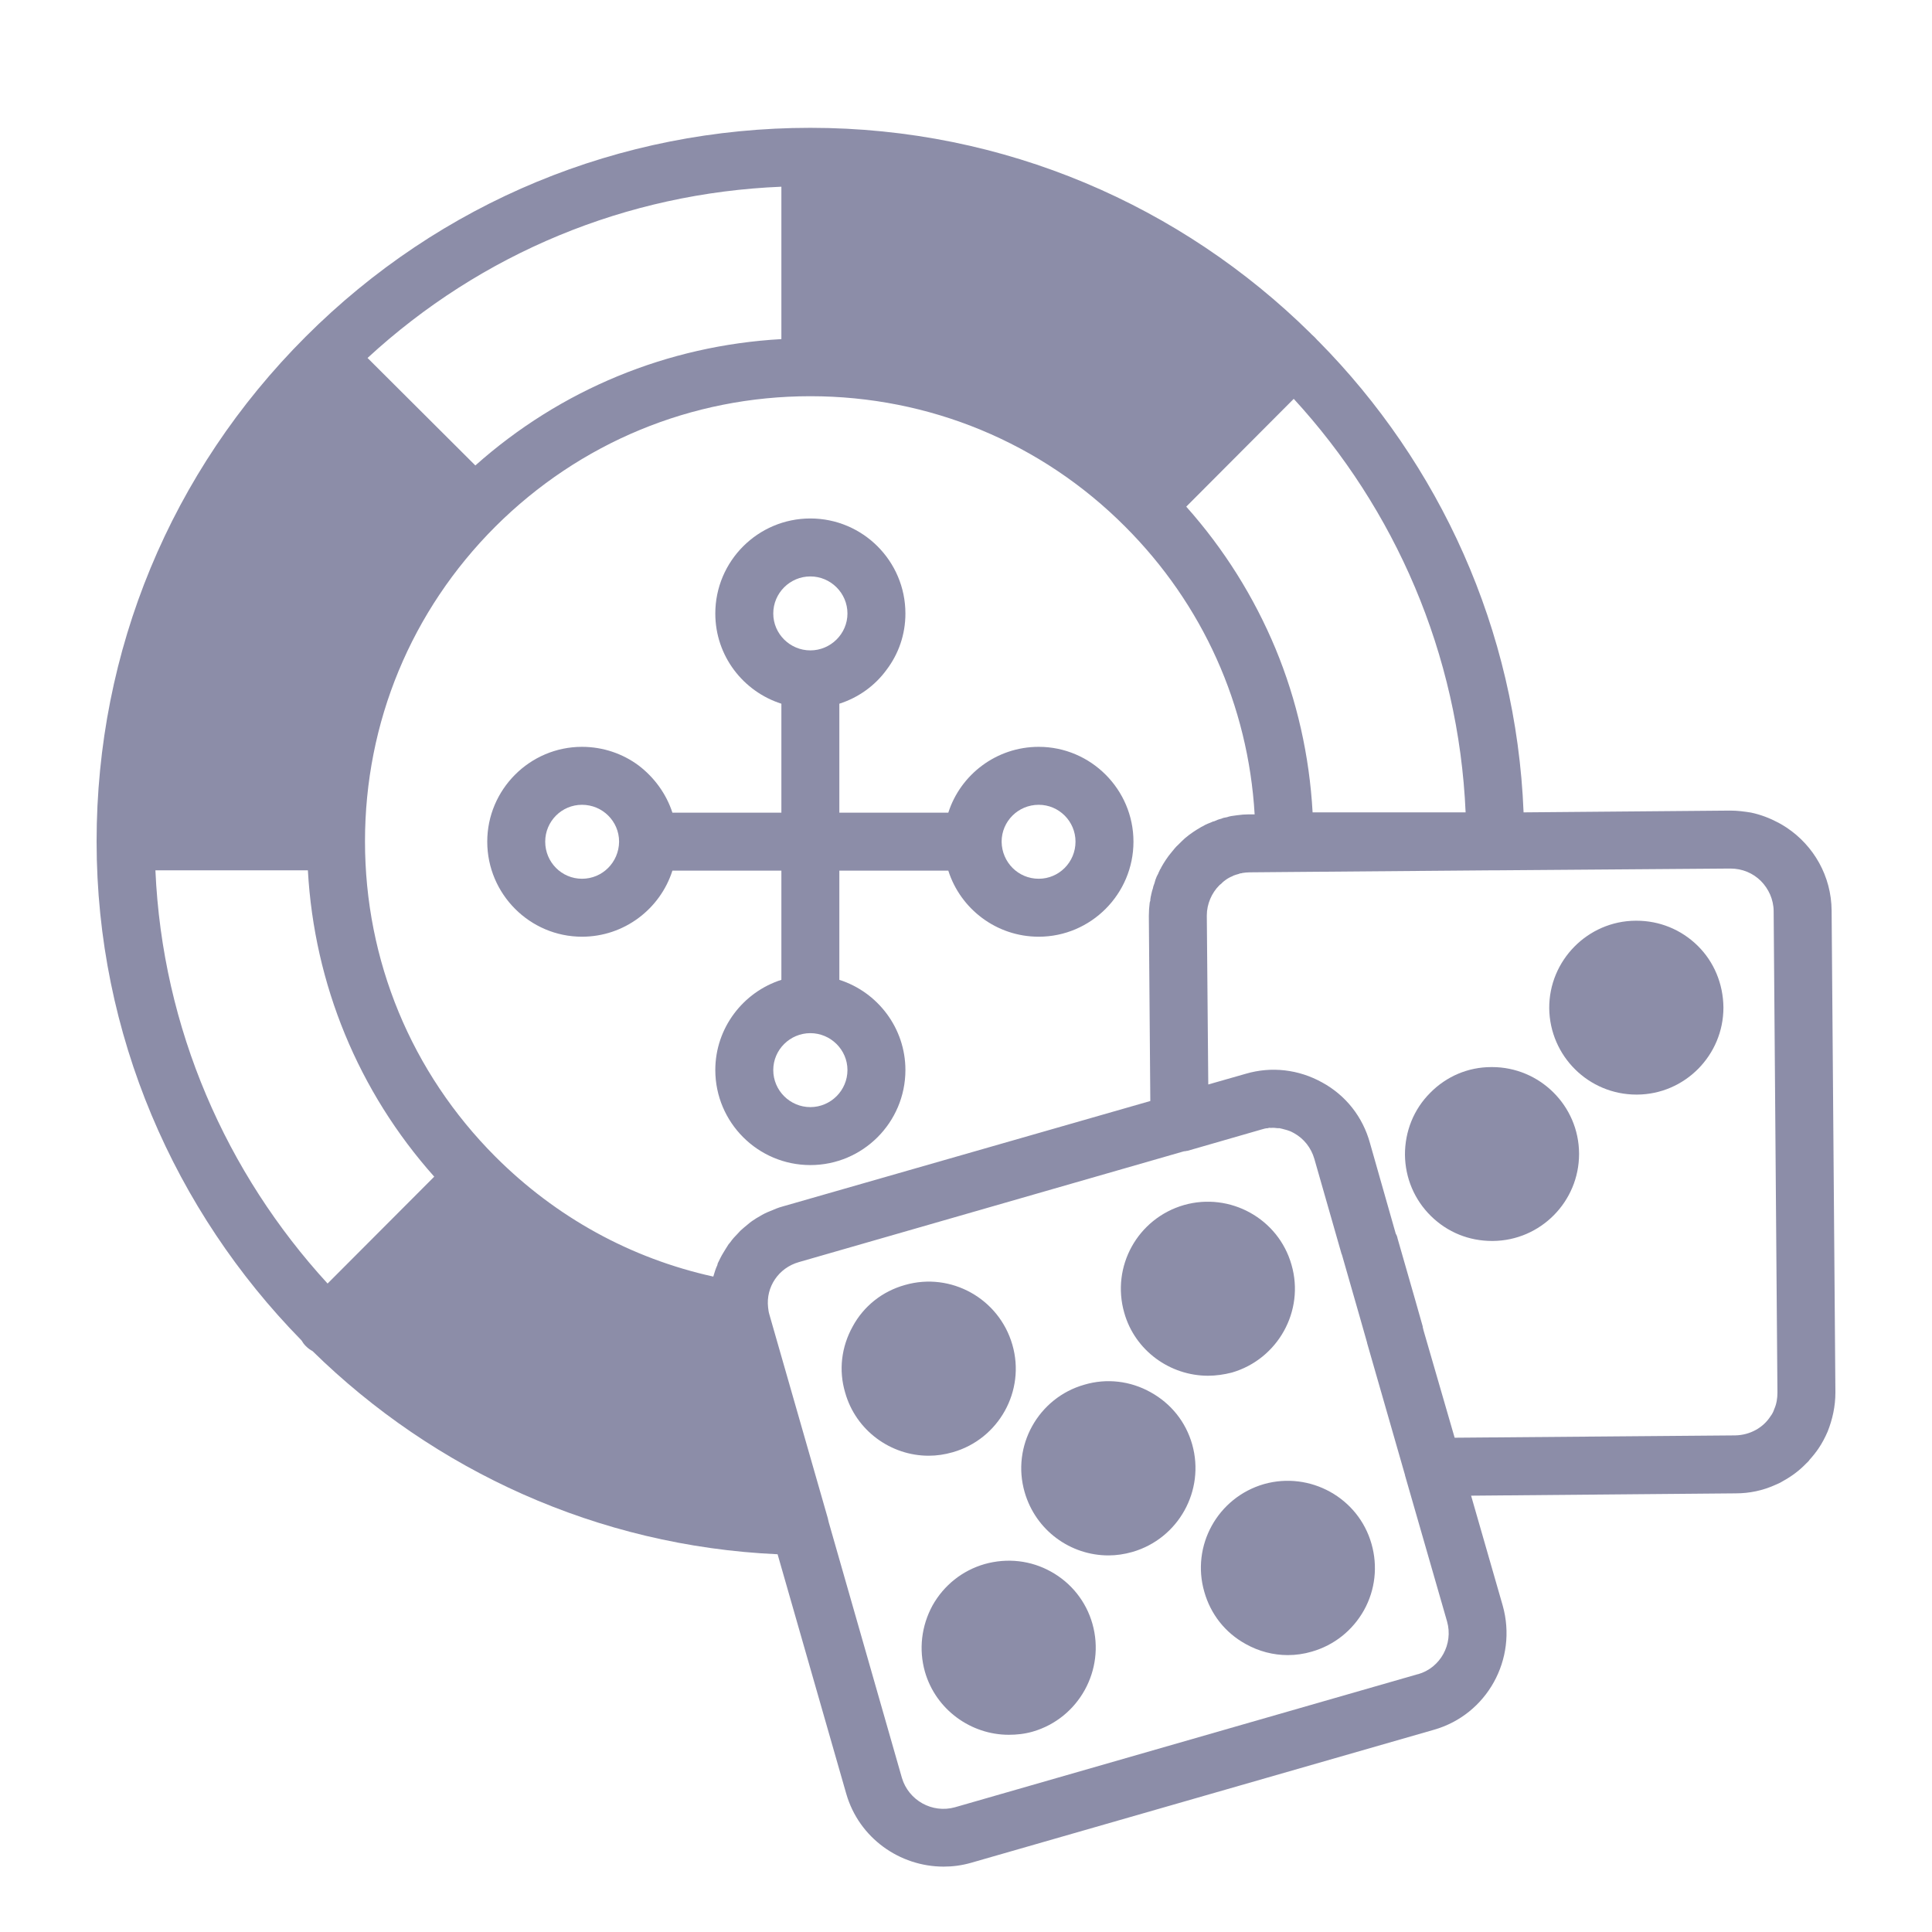 <svg width="25" height="25" viewBox="0 0 25 25" fill="none" xmlns="http://www.w3.org/2000/svg">
<g clip-path="url(#clip0_268_19454)">
<path d="M15.632 17.802C15.733 17.802 15.838 17.787 15.94 17.761C16.536 17.588 16.885 16.962 16.712 16.366C16.543 15.769 15.917 15.424 15.321 15.593C14.721 15.766 14.376 16.388 14.548 16.988C14.687 17.479 15.141 17.802 15.632 17.802Z" fill="#8C8DA8"/>
<path d="M13.6 20.337C13.338 20.191 13.034 20.157 12.741 20.239C12.453 20.322 12.213 20.513 12.066 20.776C11.924 21.038 11.886 21.342 11.969 21.634C12.111 22.125 12.565 22.448 13.053 22.448C13.158 22.448 13.259 22.437 13.364 22.407C13.96 22.234 14.305 21.608 14.136 21.012C14.054 20.723 13.863 20.483 13.6 20.337Z" fill="#8C8DA8"/>
<path d="M21.176 11.914H21.164C20.546 11.918 20.043 12.428 20.047 13.047C20.054 13.666 20.557 14.164 21.176 14.164H21.183C21.802 14.161 22.301 13.654 22.301 13.039V13.032C22.297 12.732 22.181 12.447 21.967 12.237C21.753 12.027 21.472 11.914 21.176 11.914Z" fill="#8C8DA8"/>
<path d="M23.12 10.71C23.086 10.688 23.049 10.665 23.015 10.647C22.902 10.587 22.786 10.542 22.659 10.515C22.573 10.501 22.483 10.489 22.389 10.489L19.715 10.512C19.621 8.142 18.624 5.997 17.06 4.414C17.058 4.412 17.055 4.409 17.052 4.407C17.026 4.377 16.996 4.347 16.966 4.321C16.964 4.318 16.961 4.316 16.959 4.313C15.29 2.667 13.006 1.654 10.486 1.654C8.019 1.654 5.697 2.614 3.954 4.358C2.21 6.102 1.25 8.419 1.25 10.887V10.89C1.25 13.392 2.263 15.672 3.897 17.34C3.897 17.343 3.899 17.344 3.901 17.344C3.916 17.37 3.935 17.397 3.958 17.419C3.984 17.445 4.014 17.468 4.044 17.483C5.615 19.024 7.73 20.007 10.062 20.112L10.951 23.213C11.116 23.783 11.641 24.154 12.211 24.154C12.328 24.154 12.444 24.139 12.564 24.105L18.552 22.384C19.242 22.189 19.64 21.469 19.445 20.776L19.036 19.354L22.46 19.324C22.64 19.324 22.809 19.287 22.962 19.219C23 19.204 23.038 19.186 23.075 19.163C23.184 19.103 23.285 19.028 23.371 18.938C23.386 18.923 23.405 18.908 23.416 18.889C23.457 18.844 23.495 18.796 23.529 18.747C23.578 18.675 23.615 18.604 23.649 18.526C23.712 18.368 23.75 18.199 23.75 18.019V18.012L23.701 11.783C23.698 11.337 23.469 10.943 23.12 10.71ZM16.741 5.161C18.046 6.582 18.875 8.453 18.965 10.512H16.985C16.944 9.777 16.782 9.061 16.505 8.393C16.227 7.726 15.841 7.107 15.35 6.556L16.741 5.161ZM10.111 2.416V4.388C8.637 4.471 7.254 5.041 6.151 6.023L4.756 4.632C6.23 3.274 8.109 2.498 10.111 2.416ZM4.239 16.609C2.93 15.181 2.101 13.313 2.011 11.262H3.984C4.066 12.736 4.636 14.123 5.619 15.226L4.239 16.609ZM9.804 15.754C9.796 15.758 9.789 15.762 9.785 15.765C9.748 15.788 9.71 15.814 9.676 15.844C9.643 15.87 9.609 15.9 9.579 15.927C9.568 15.942 9.553 15.953 9.545 15.964C9.511 15.998 9.477 16.035 9.451 16.073C9.444 16.081 9.44 16.088 9.432 16.096C9.432 16.096 9.432 16.099 9.429 16.099C9.406 16.137 9.38 16.174 9.357 16.215C9.331 16.257 9.312 16.298 9.29 16.343C9.286 16.351 9.283 16.362 9.283 16.369C9.26 16.418 9.245 16.467 9.23 16.519C8.161 16.283 7.194 15.751 6.41 14.967C5.322 13.876 4.723 12.428 4.723 10.887C4.723 9.346 5.322 7.902 6.41 6.814C7.501 5.727 8.949 5.127 10.486 5.127C12.024 5.127 13.475 5.727 14.559 6.814C15.564 7.819 16.152 9.128 16.235 10.538H16.156C16.108 10.538 16.059 10.542 16.01 10.549C15.984 10.553 15.957 10.557 15.931 10.56C15.912 10.564 15.894 10.568 15.875 10.575C15.849 10.579 15.826 10.583 15.804 10.594C15.77 10.602 15.74 10.613 15.71 10.628C15.699 10.628 15.691 10.632 15.684 10.636C15.676 10.639 15.665 10.643 15.658 10.647C15.616 10.662 15.579 10.681 15.541 10.703C15.47 10.744 15.402 10.789 15.339 10.842C15.339 10.844 15.338 10.845 15.335 10.845C15.305 10.872 15.275 10.902 15.245 10.932C15.215 10.958 15.189 10.992 15.162 11.025C15.136 11.056 15.11 11.089 15.088 11.123C15.065 11.157 15.043 11.194 15.024 11.228V11.232C15.012 11.247 15.005 11.265 14.998 11.28C14.994 11.288 14.99 11.292 14.99 11.299C14.982 11.314 14.975 11.329 14.967 11.344C14.956 11.37 14.945 11.4 14.938 11.431C14.934 11.442 14.93 11.453 14.926 11.464C14.922 11.472 14.922 11.483 14.919 11.494C14.911 11.517 14.904 11.539 14.9 11.562C14.9 11.566 14.896 11.573 14.896 11.577C14.896 11.581 14.896 11.588 14.893 11.592C14.893 11.599 14.889 11.607 14.889 11.614C14.885 11.629 14.885 11.64 14.885 11.655C14.881 11.659 14.881 11.663 14.881 11.671C14.877 11.674 14.877 11.678 14.877 11.682C14.87 11.734 14.866 11.794 14.866 11.851L14.885 14.247L10.126 15.612C10.07 15.627 10.018 15.649 9.965 15.672C9.916 15.691 9.871 15.713 9.83 15.739C9.822 15.743 9.815 15.747 9.804 15.754ZM18.35 21.664H18.346L12.357 23.386C12.061 23.468 11.758 23.296 11.671 23.007L10.723 19.695C10.719 19.677 10.715 19.662 10.711 19.643L9.957 17.014C9.946 16.977 9.943 16.954 9.939 16.917C9.909 16.654 10.074 16.407 10.336 16.332L15.316 14.899L15.335 14.896H15.342L15.357 14.892H15.365L16.329 14.614C16.355 14.607 16.378 14.599 16.404 14.599C16.415 14.595 16.426 14.592 16.441 14.595H16.445C16.475 14.592 16.505 14.595 16.535 14.599H16.558C16.58 14.603 16.606 14.611 16.633 14.618C16.648 14.622 16.663 14.626 16.681 14.633C16.704 14.64 16.723 14.652 16.745 14.663C16.872 14.734 16.966 14.851 17.008 14.997L17.36 16.227C17.364 16.23 17.36 16.23 17.364 16.234L17.593 17.033L17.69 17.374V17.378L18.181 19.088V19.092L18.725 20.982C18.808 21.274 18.639 21.582 18.35 21.664ZM22.959 18.233C22.948 18.267 22.933 18.297 22.91 18.327C22.816 18.473 22.648 18.57 22.453 18.574L18.823 18.604L18.421 17.217C18.418 17.202 18.414 17.187 18.41 17.172V17.164L18.309 16.808L18.084 16.024C18.08 16.002 18.073 15.983 18.061 15.964L17.727 14.79C17.634 14.453 17.416 14.175 17.109 14.007C16.805 13.838 16.453 13.797 16.122 13.894L15.635 14.033L15.616 11.847C15.616 11.697 15.68 11.554 15.777 11.457C15.785 11.449 15.793 11.442 15.8 11.438C15.807 11.431 15.811 11.427 15.819 11.419C15.83 11.408 15.845 11.397 15.86 11.386C15.886 11.367 15.92 11.348 15.95 11.337C15.954 11.333 15.961 11.329 15.965 11.329C15.984 11.322 16.006 11.314 16.025 11.31C16.04 11.303 16.055 11.299 16.07 11.299C16.073 11.297 16.075 11.296 16.078 11.296C16.108 11.292 16.137 11.288 16.168 11.288L16.625 11.284L19.299 11.262H19.366L22.392 11.239C22.546 11.239 22.685 11.299 22.786 11.4C22.835 11.449 22.876 11.509 22.906 11.577C22.933 11.64 22.951 11.716 22.951 11.79L23 18.019C23 18.094 22.989 18.166 22.959 18.233Z" fill="#8C8DA8"/>
<path d="M19.308 13.808H19.297C18.997 13.808 18.716 13.928 18.506 14.142C18.292 14.356 18.18 14.641 18.18 14.941C18.183 15.244 18.303 15.526 18.517 15.736C18.731 15.946 19.008 16.058 19.308 16.058H19.316C19.935 16.054 20.433 15.548 20.433 14.933V14.926C20.43 14.307 19.923 13.808 19.308 13.808Z" fill="#8C8DA8"/>
<path d="M16.356 19.204C15.756 19.377 15.411 20.003 15.584 20.599C15.666 20.888 15.854 21.128 16.12 21.274C16.288 21.368 16.476 21.417 16.663 21.417C16.768 21.417 16.873 21.402 16.975 21.372C17.264 21.289 17.503 21.098 17.65 20.836C17.796 20.573 17.83 20.266 17.747 19.977C17.578 19.381 16.952 19.036 16.356 19.204Z" fill="#8C8DA8"/>
<path d="M14.89 18.016C14.628 17.869 14.32 17.832 14.031 17.918C13.435 18.087 13.086 18.713 13.259 19.309C13.402 19.804 13.851 20.127 14.343 20.127C14.444 20.127 14.549 20.112 14.654 20.082C15.25 19.909 15.595 19.287 15.427 18.691C15.344 18.398 15.153 18.162 14.89 18.016Z" fill="#8C8DA8"/>
<path d="M12.328 18.792C12.924 18.623 13.273 17.997 13.1 17.401C12.928 16.804 12.305 16.456 11.709 16.628C11.416 16.71 11.176 16.902 11.034 17.164C10.888 17.427 10.85 17.73 10.936 18.019C11.075 18.514 11.529 18.837 12.016 18.837C12.121 18.837 12.223 18.822 12.328 18.792Z" fill="#8C8DA8"/>
<path d="M11.716 13.846C11.716 13.302 11.356 12.837 10.861 12.679V11.266H12.271C12.428 11.761 12.893 12.121 13.441 12.121C14.116 12.121 14.667 11.569 14.667 10.891C14.667 10.216 14.116 9.664 13.441 9.664C12.893 9.664 12.428 10.024 12.271 10.516H10.861V9.106C11.108 9.027 11.322 8.873 11.472 8.667C11.626 8.464 11.716 8.213 11.716 7.939C11.716 7.261 11.165 6.709 10.486 6.709C9.807 6.709 9.256 7.261 9.256 7.939C9.256 8.487 9.616 8.948 10.111 9.106V10.516H8.701C8.622 10.272 8.465 10.058 8.262 9.904C8.06 9.754 7.805 9.664 7.531 9.664C6.856 9.664 6.305 10.216 6.305 10.891C6.305 11.569 6.856 12.121 7.531 12.121C8.078 12.121 8.543 11.761 8.701 11.266H10.111V12.679C9.616 12.837 9.256 13.302 9.256 13.846C9.256 14.524 9.807 15.076 10.486 15.076C11.165 15.076 11.716 14.524 11.716 13.846ZM12.961 10.891C12.961 10.628 13.175 10.414 13.441 10.414C13.703 10.414 13.917 10.628 13.917 10.891C13.917 11.157 13.703 11.371 13.441 11.371C13.175 11.371 12.965 11.157 12.961 10.894V10.891ZM8.011 10.894C8.007 11.157 7.797 11.371 7.531 11.371C7.268 11.371 7.055 11.157 7.055 10.891C7.055 10.628 7.268 10.414 7.531 10.414C7.797 10.414 8.011 10.628 8.011 10.891V10.894ZM10.006 7.939C10.006 7.673 10.223 7.459 10.486 7.459C10.748 7.459 10.966 7.673 10.966 7.939C10.966 8.202 10.748 8.416 10.486 8.416C10.223 8.416 10.006 8.202 10.006 7.939ZM10.006 13.846C10.006 13.583 10.223 13.369 10.486 13.369C10.748 13.369 10.966 13.583 10.966 13.846C10.966 14.112 10.748 14.326 10.486 14.326C10.223 14.326 10.006 14.112 10.006 13.846Z" fill="#8C8DA8"/>
</g>
<defs>
<clipPath id="clip0_268_19454">
<rect width="24" height="24" fill="white" transform="translate(0.5 0.904)"/>
</clipPath>
</defs>
</svg>
